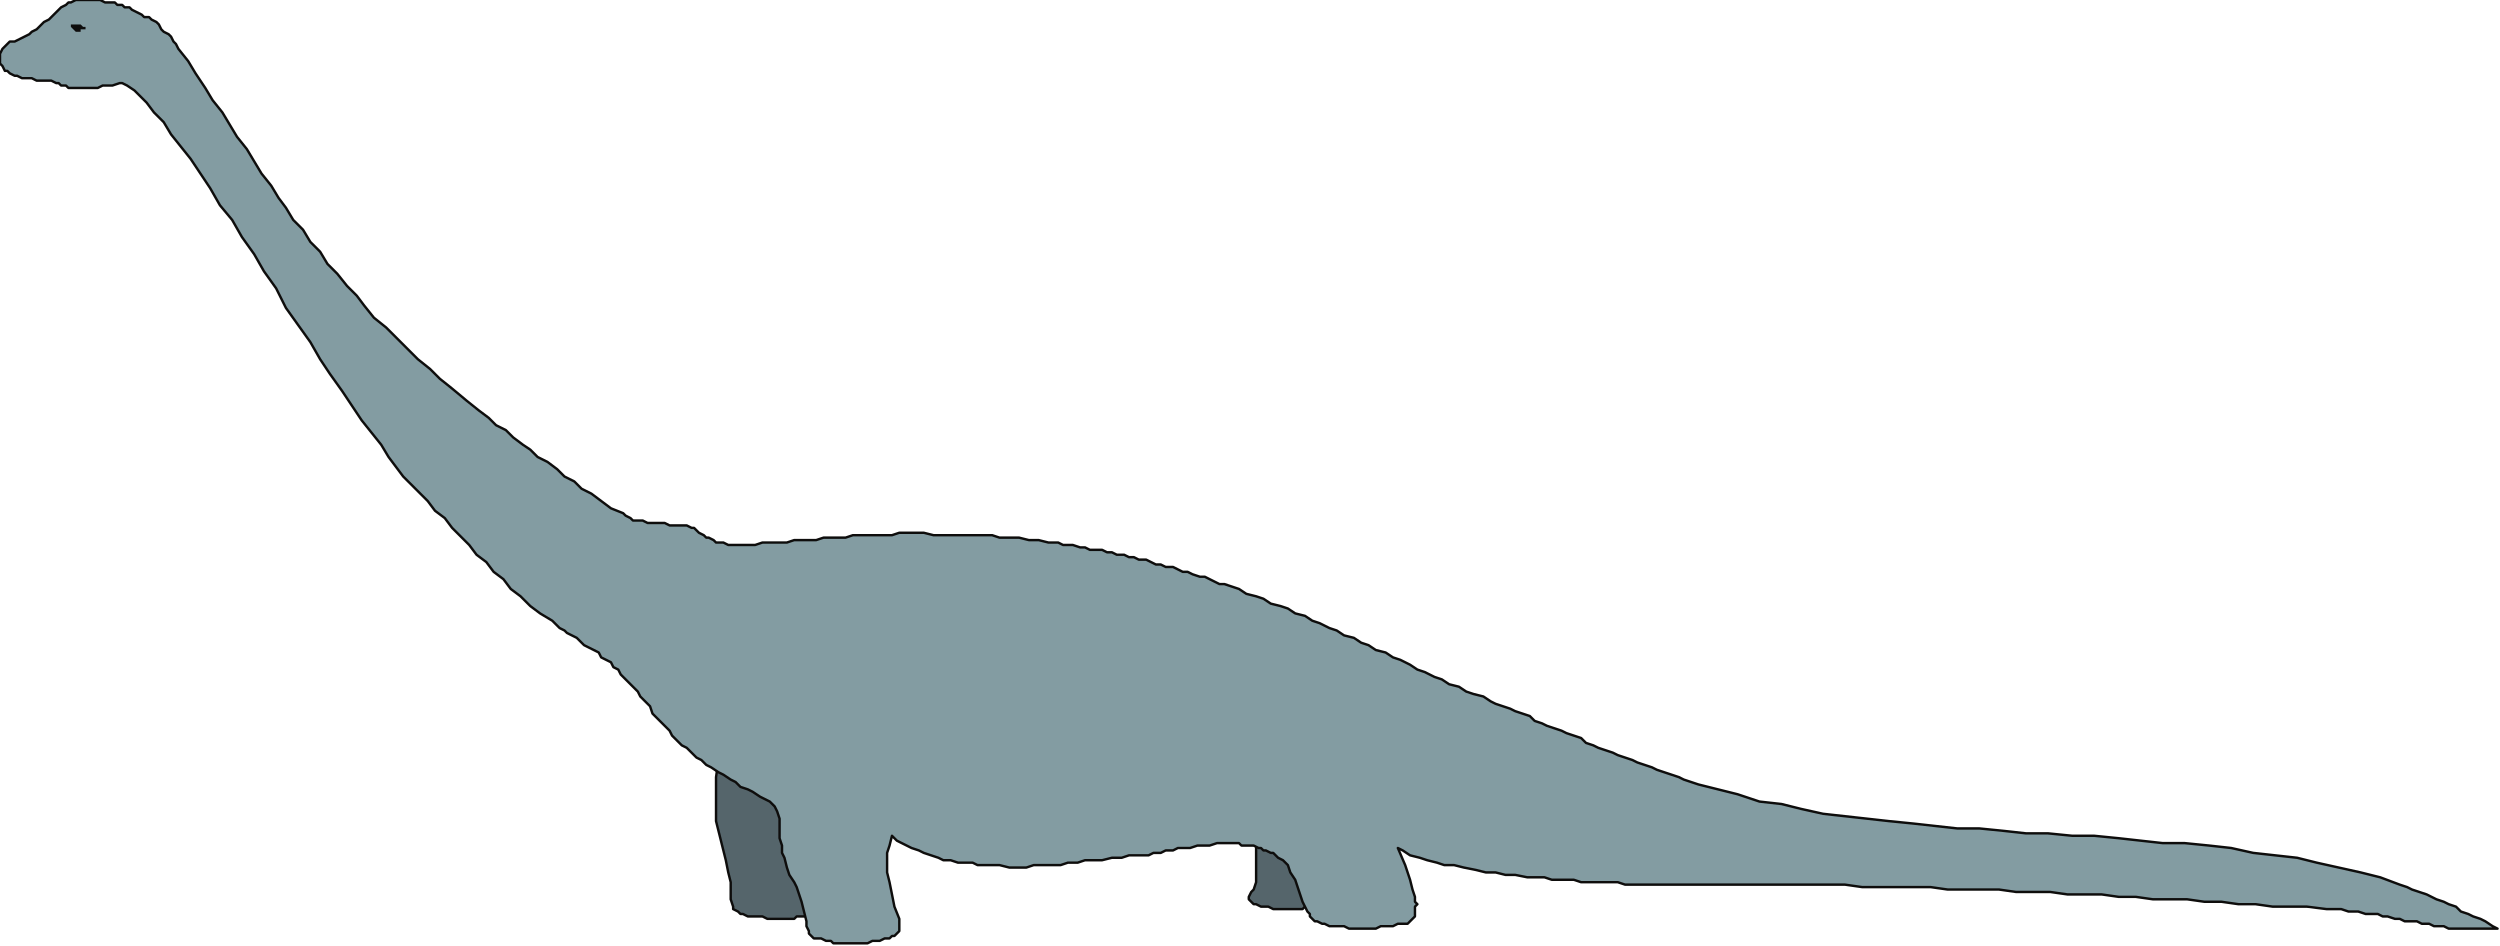 <?xml version="1.0" encoding="UTF-8" standalone="no"?>
<svg
   xmlns:dc="http://purl.org/dc/elements/1.1/"
   xmlns:cc="http://creativecommons.org/ns#"
   xmlns:rdf="http://www.w3.org/1999/02/22-rdf-syntax-ns#"
   xmlns:svg="http://www.w3.org/2000/svg"
   xmlns="http://www.w3.org/2000/svg"
   xmlns:sodipodi="http://sodipodi.sourceforge.net/DTD/sodipodi-0.dtd"
   xmlns:inkscape="http://www.inkscape.org/namespaces/inkscape"
   version="1.0"
   width="270.669mm"
   height="102.394mm"
   id="svg19"
   sodipodi:docname="DINO024.WMF">
  <sodipodi:namedview
     pagecolor="#ffffff"
     bordercolor="#666666"
     borderopacity="1"
     objecttolerance="10"
     gridtolerance="10"
     guidetolerance="10"
     inkscape:pageopacity="0"
     inkscape:pageshadow="2"
     inkscape:window-width="640"
     inkscape:window-height="480"
     id="namedview21" />
  <defs
     id="defs3">
    <pattern
       id="WMFhbasepattern"
       patternUnits="userSpaceOnUse"
       width="6"
       height="6"
       x="0"
       y="0" />
  </defs>
  <path
     style="fill:#55656b;fill-rule:evenodd;fill-opacity:1;stroke:none;"
     d="  M 293,304   L 294,311   L 293,318   L 293,325   L 293,331   L 293,336   L 294,340   L 295,344   L 296,348   L 297,352   L 298,357   L 299,361   L 299,366   L 299,368   L 300,371   L 300,372   L 302,373   L 303,374   L 304,374   L 306,375   L 308,375   L 309,375   L 311,375   L 312,375   L 314,376   L 315,376   L 317,376   L 319,376   L 320,376   L 322,376   L 323,376   L 325,376   L 326,375   L 328,375   L 330,375   L 332,374   L 333,373   L 333,366   L 332,360   L 331,354   L 330,348   L 329,342   L 327,337   L 325,331   L 323,325   L 321,324   L 319,322   L 317,321   L 315,320   L 313,318   L 312,317   L 310,316   L 308,314   L 306,313   L 304,312   L 303,310   L 301,309   L 299,308   L 297,306   L 295,305   L 293,304  z "
     id="path5" />
  <path
     style="fill:none;stroke:#0e0d0c;stroke-width:1px;stroke-linecap:round;stroke-linejoin:round;stroke-miterlimit:4;stroke-dasharray:none;stroke-opacity:1;"
     d="  M 293,304   L 294,311   L 293,318   L 293,325   L 293,331   L 293,336   L 294,340   L 295,344   L 296,348   L 297,352   L 298,357   L 299,361   L 299,366   L 299,368   L 300,371   L 300,372   L 302,373   L 303,374   L 304,374   L 306,375   L 308,375   L 309,375   L 311,375   L 312,375   L 314,376   L 315,376   L 317,376   L 319,376   L 320,376   L 322,376   L 323,376   L 325,376   L 326,375   L 328,375   L 330,375   L 332,374   L 333,373   L 333,366   L 332,360   L 331,354   L 330,348   L 329,342   L 327,337   L 325,331   L 323,325   L 321,324   L 319,322   L 317,321   L 315,320   L 313,318   L 312,317   L 310,316   L 308,314   L 306,313   L 304,312   L 303,310   L 301,309   L 299,308   L 297,306   L 295,305   L 293,304  "
     id="path7" />
  <path
     style="fill:#55656b;fill-rule:evenodd;fill-opacity:1;stroke:none;"
     d="  M 514,339   L 514,341   L 514,344   L 514,348   L 514,351   L 514,355   L 514,358   L 514,361   L 513,364   L 512,365   L 511,367   L 511,368   L 512,369   L 513,370   L 514,370   L 516,371   L 518,371   L 519,371   L 521,372   L 523,372   L 524,372   L 526,372   L 528,372   L 529,372   L 531,372   L 533,372   L 534,371   L 536,371   L 537,371   L 539,371   L 540,370   L 541,370   L 542,369   L 541,366   L 540,364   L 538,361   L 537,358   L 536,355   L 534,352   L 533,349   L 532,347   L 531,346   L 530,346   L 529,345   L 527,345   L 526,344   L 525,344   L 524,343   L 523,343   L 522,342   L 521,342   L 520,341   L 519,341   L 518,340   L 516,340   L 515,339   L 514,339  z "
     id="path9" />
  <path
     style="fill:none;stroke:#0e0d0c;stroke-width:1px;stroke-linecap:round;stroke-linejoin:round;stroke-miterlimit:4;stroke-dasharray:none;stroke-opacity:1;"
     d="  M 514,339   L 514,341   L 514,344   L 514,348   L 514,351   L 514,355   L 514,358   L 514,361   L 513,364   L 512,365   L 511,367   L 511,368   L 512,369   L 513,370   L 514,370   L 516,371   L 518,371   L 519,371   L 521,372   L 523,372   L 524,372   L 526,372   L 528,372   L 529,372   L 531,372   L 533,372   L 534,371   L 536,371   L 537,371   L 539,371   L 540,370   L 541,370   L 542,369   L 541,366   L 540,364   L 538,361   L 537,358   L 536,355   L 534,352   L 533,349   L 532,347   L 531,346   L 530,346   L 529,345   L 527,345   L 526,344   L 525,344   L 524,343   L 523,343   L 522,342   L 521,342   L 520,341   L 519,341   L 518,340   L 516,340   L 515,339   L 514,339  "
     id="path11" />
  <path
     style="fill:#839ca2;fill-rule:evenodd;fill-opacity:1;stroke:none;"
     d="  M 293,222   L 292,221   L 290,220   L 289,220   L 288,219   L 286,218   L 285,217   L 284,216   L 283,216   L 281,215   L 279,215   L 277,215   L 275,215   L 274,215   L 272,214   L 270,214   L 268,214   L 266,214   L 265,214   L 263,213   L 261,213   L 259,213   L 258,212   L 256,211   L 255,210   L 250,208   L 246,205   L 242,202   L 238,200   L 235,197   L 231,195   L 228,192   L 224,189   L 220,187   L 217,184   L 214,182   L 210,179   L 207,176   L 203,174   L 200,171   L 196,168   L 191,164   L 185,159   L 180,155   L 176,151   L 171,147   L 166,142   L 162,138   L 158,134   L 153,130   L 149,125   L 146,121   L 142,117   L 138,112   L 134,108   L 131,103   L 127,99   L 124,94   L 120,90   L 117,85   L 114,81   L 111,76   L 107,71   L 104,66   L 101,61   L 97,56   L 94,51   L 91,46   L 87,41   L 84,36   L 80,30   L 77,25   L 73,20   L 72,18   L 71,17   L 70,15   L 69,14   L 67,13   L 66,12   L 65,10   L 64,9   L 62,8   L 61,7   L 59,7   L 58,6   L 56,5   L 54,4   L 53,3   L 51,3   L 50,2   L 48,2   L 47,1   L 45,1   L 43,1   L 41,0   L 40,0   L 38,0   L 36,0   L 34,0   L 33,0   L 31,0   L 29,1   L 28,1   L 27,2   L 25,3   L 24,4   L 24,4   L 23,5   L 22,6   L 21,7   L 20,8   L 18,9   L 17,10   L 16,11   L 15,12   L 13,13   L 12,14   L 10,15   L 8,16   L 6,17   L 4,17   L 3,18   L 2,19   L 1,20   L 0,22   L 0,23   L 0,25   L 0,26   L 1,27   L 2,29   L 3,29   L 4,30   L 6,31   L 7,31   L 9,32   L 10,32   L 12,32   L 13,32   L 15,33   L 16,33   L 18,33   L 20,33   L 21,33   L 23,34   L 24,34   L 25,35   L 26,35   L 27,35   L 28,36   L 30,36   L 31,36   L 32,36   L 34,36   L 35,36   L 37,36   L 39,36   L 40,36   L 42,35   L 44,35   L 46,35   L 49,34   L 50,34   L 52,35   L 55,37   L 57,39   L 60,42   L 63,46   L 67,50   L 70,55   L 74,60   L 78,65   L 82,71   L 86,77   L 90,84   L 95,90   L 99,97   L 104,104   L 108,111   L 113,118   L 117,126   L 122,133   L 127,140   L 131,147   L 135,153   L 140,160   L 144,166   L 148,172   L 152,177   L 156,182   L 159,187   L 162,191   L 165,195   L 168,198   L 172,202   L 175,205   L 178,209   L 182,212   L 185,216   L 188,219   L 192,223   L 195,227   L 199,230   L 202,234   L 206,237   L 209,241   L 213,244   L 217,248   L 221,251   L 226,254   L 227,255   L 229,257   L 231,258   L 232,259   L 234,260   L 236,261   L 238,263   L 239,264   L 241,265   L 243,266   L 245,267   L 246,269   L 248,270   L 250,271   L 251,273   L 253,274   L 254,276   L 256,278   L 258,280   L 259,281   L 261,283   L 262,285   L 264,287   L 266,289   L 267,292   L 269,294   L 270,295   L 272,297   L 274,299   L 275,301   L 277,303   L 279,305   L 281,306   L 283,308   L 285,310   L 287,311   L 289,313   L 291,314   L 294,316   L 296,317   L 299,319   L 301,320   L 303,322   L 306,323   L 308,324   L 311,326   L 313,327   L 315,328   L 317,330   L 318,332   L 319,335   L 319,339   L 319,343   L 320,346   L 320,349   L 321,351   L 322,355   L 323,358   L 325,361   L 326,363   L 327,366   L 328,369   L 329,373   L 330,377   L 330,379   L 331,381   L 331,382   L 332,383   L 332,383   L 333,384   L 335,384   L 336,384   L 338,385   L 340,385   L 341,386   L 343,386   L 345,386   L 347,386   L 348,386   L 350,386   L 352,386   L 353,386   L 355,386   L 357,385   L 359,385   L 360,385   L 362,384   L 364,384   L 365,383   L 366,383   L 367,382   L 368,381   L 368,380   L 368,379   L 368,378   L 368,376   L 366,371   L 365,366   L 364,361   L 363,357   L 363,353   L 363,349   L 364,346   L 365,342   L 367,344   L 369,345   L 371,346   L 373,347   L 376,348   L 378,349   L 381,350   L 384,351   L 386,352   L 389,352   L 392,353   L 395,353   L 398,353   L 400,354   L 403,354   L 406,354   L 409,354   L 413,355   L 416,355   L 420,355   L 423,354   L 427,354   L 430,354   L 434,354   L 437,353   L 441,353   L 444,352   L 448,352   L 451,352   L 455,351   L 459,351   L 462,350   L 465,350   L 467,350   L 470,350   L 472,349   L 475,349   L 477,348   L 480,348   L 482,347   L 485,347   L 487,347   L 490,346   L 492,346   L 495,346   L 498,345   L 500,345   L 503,345   L 504,345   L 505,345   L 507,345   L 508,346   L 509,346   L 511,346   L 512,346   L 513,346   L 515,347   L 516,347   L 517,348   L 518,348   L 520,349   L 521,349   L 522,350   L 523,351   L 525,352   L 527,354   L 528,357   L 530,360   L 531,363   L 532,366   L 533,369   L 534,371   L 535,373   L 536,374   L 536,375   L 537,376   L 538,377   L 539,377   L 541,378   L 542,378   L 544,379   L 546,379   L 548,379   L 550,379   L 552,380   L 554,380   L 556,380   L 559,380   L 561,380   L 563,380   L 565,379   L 568,379   L 570,379   L 572,378   L 574,378   L 576,378   L 577,377   L 577,377   L 578,376   L 578,376   L 579,375   L 579,374   L 579,373   L 579,372   L 579,371   L 580,370   L 579,369   L 579,367   L 578,364   L 577,360   L 575,354   L 572,347   L 574,348   L 577,350   L 581,351   L 584,352   L 588,353   L 591,354   L 595,354   L 599,355   L 604,356   L 608,357   L 612,357   L 616,358   L 620,358   L 625,359   L 629,359   L 632,359   L 635,360   L 638,360   L 641,360   L 644,360   L 647,361   L 650,361   L 653,361   L 656,361   L 659,361   L 662,361   L 665,362   L 668,362   L 670,362   L 674,362   L 676,362   L 679,362   L 682,362   L 685,362   L 688,362   L 691,362   L 694,362   L 697,362   L 700,362   L 703,362   L 706,362   L 709,362   L 712,362   L 715,362   L 718,362   L 721,362   L 724,362   L 726,362   L 734,362   L 741,362   L 748,362   L 755,362   L 762,363   L 769,363   L 776,363   L 783,363   L 790,363   L 797,364   L 804,364   L 811,364   L 818,364   L 825,365   L 832,365   L 839,365   L 846,366   L 853,366   L 860,366   L 867,367   L 874,367   L 881,368   L 888,368   L 895,368   L 902,369   L 909,369   L 916,370   L 923,370   L 930,371   L 937,371   L 944,371   L 952,372   L 954,372   L 956,372   L 958,372   L 961,373   L 963,373   L 965,373   L 968,374   L 970,374   L 973,374   L 975,375   L 977,375   L 980,376   L 982,376   L 984,377   L 987,377   L 989,377   L 991,378   L 994,378   L 996,379   L 998,379   L 1000,379   L 1002,380   L 1005,380   L 1007,380   L 1009,380   L 1011,380   L 1013,380   L 1015,380   L 1017,380   L 1019,380   L 1020,380   L 1022,380   L 1020,379   L 1017,377   L 1015,376   L 1012,375   L 1010,374   L 1007,373   L 1005,371   L 1002,370   L 1000,369   L 997,368   L 995,367   L 993,366   L 990,365   L 987,364   L 985,363   L 982,362   L 974,359   L 966,357   L 957,355   L 948,353   L 940,351   L 931,350   L 922,349   L 913,347   L 904,346   L 894,345   L 885,345   L 876,344   L 867,343   L 857,342   L 848,342   L 838,341   L 829,341   L 820,340   L 810,339   L 801,339   L 792,338   L 783,337   L 773,336   L 764,335   L 755,334   L 746,333   L 737,331   L 729,329   L 720,328   L 711,325   L 703,323   L 695,321   L 692,320   L 689,319   L 687,318   L 684,317   L 681,316   L 678,315   L 676,314   L 673,313   L 670,312   L 668,311   L 665,310   L 662,309   L 660,308   L 657,307   L 654,306   L 652,305   L 649,304   L 647,302   L 644,301   L 641,300   L 639,299   L 636,298   L 633,297   L 631,296   L 628,295   L 626,293   L 623,292   L 620,291   L 618,290   L 615,289   L 612,288   L 610,287   L 607,285   L 603,284   L 600,283   L 597,281   L 593,280   L 590,278   L 587,277   L 583,275   L 580,274   L 577,272   L 573,270   L 570,269   L 567,267   L 563,266   L 560,264   L 557,263   L 554,261   L 550,260   L 547,258   L 544,257   L 540,255   L 537,254   L 534,252   L 530,251   L 527,249   L 524,248   L 520,247   L 517,245   L 514,244   L 510,243   L 507,241   L 504,240   L 501,239   L 499,239   L 497,238   L 495,237   L 493,236   L 491,236   L 488,235   L 486,234   L 484,234   L 482,233   L 480,232   L 477,232   L 475,231   L 473,231   L 471,230   L 469,229   L 466,229   L 464,228   L 462,228   L 460,227   L 457,227   L 455,226   L 453,226   L 451,225   L 448,225   L 446,225   L 444,224   L 442,224   L 439,223   L 437,223   L 435,223   L 433,222   L 429,222   L 425,221   L 421,221   L 417,220   L 413,220   L 409,220   L 406,219   L 402,219   L 398,219   L 394,219   L 390,219   L 386,219   L 382,219   L 378,218   L 374,218   L 371,218   L 368,218   L 365,219   L 363,219   L 360,219   L 357,219   L 354,219   L 352,219   L 349,219   L 346,220   L 343,220   L 340,220   L 337,220   L 334,221   L 331,221   L 328,221   L 325,221   L 322,222   L 320,222   L 317,222   L 314,222   L 312,222   L 309,223   L 307,223   L 305,223   L 303,223   L 301,223   L 299,223   L 298,223   L 296,222   L 295,222   L 294,222   L 293,222  z "
     id="path13" />
  <path
     style="fill:none;stroke:#0e0d0c;stroke-width:1px;stroke-linecap:round;stroke-linejoin:round;stroke-miterlimit:4;stroke-dasharray:none;stroke-opacity:1;"
     d="  M 293,222   L 292,221   L 290,220   L 289,220   L 288,219   L 286,218   L 285,217   L 284,216   L 283,216   L 281,215   L 279,215   L 277,215   L 275,215   L 274,215   L 272,214   L 270,214   L 268,214   L 266,214   L 265,214   L 263,213   L 261,213   L 259,213   L 258,212   L 256,211   L 255,210   L 250,208   L 246,205   L 242,202   L 238,200   L 235,197   L 231,195   L 228,192   L 224,189   L 220,187   L 217,184   L 214,182   L 210,179   L 207,176   L 203,174   L 200,171   L 196,168   L 191,164   L 185,159   L 180,155   L 176,151   L 171,147   L 166,142   L 162,138   L 158,134   L 153,130   L 149,125   L 146,121   L 142,117   L 138,112   L 134,108   L 131,103   L 127,99   L 124,94   L 120,90   L 117,85   L 114,81   L 111,76   L 107,71   L 104,66   L 101,61   L 97,56   L 94,51   L 91,46   L 87,41   L 84,36   L 80,30   L 77,25   L 73,20   L 72,18   L 71,17   L 70,15   L 69,14   L 67,13   L 66,12   L 65,10   L 64,9   L 62,8   L 61,7   L 59,7   L 58,6   L 56,5   L 54,4   L 53,3   L 51,3   L 50,2   L 48,2   L 47,1   L 45,1   L 43,1   L 41,0   L 40,0   L 38,0   L 36,0   L 34,0   L 33,0   L 31,0   L 29,1   L 28,1   L 27,2   L 25,3   L 24,4   L 24,4   L 23,5   L 22,6   L 21,7   L 20,8   L 18,9   L 17,10   L 16,11   L 15,12   L 13,13   L 12,14   L 10,15   L 8,16   L 6,17   L 4,17   L 3,18   L 2,19   L 1,20   L 0,22   L 0,23   L 0,25   L 0,26   L 1,27   L 2,29   L 3,29   L 4,30   L 6,31   L 7,31   L 9,32   L 10,32   L 12,32   L 13,32   L 15,33   L 16,33   L 18,33   L 20,33   L 21,33   L 23,34   L 24,34   L 25,35   L 26,35   L 27,35   L 28,36   L 30,36   L 31,36   L 32,36   L 34,36   L 35,36   L 37,36   L 39,36   L 40,36   L 42,35   L 44,35   L 46,35   L 49,34   L 50,34   L 52,35   L 55,37   L 57,39   L 60,42   L 63,46   L 67,50   L 70,55   L 74,60   L 78,65   L 82,71   L 86,77   L 90,84   L 95,90   L 99,97   L 104,104   L 108,111   L 113,118   L 117,126   L 122,133   L 127,140   L 131,147   L 135,153   L 140,160   L 144,166   L 148,172   L 152,177   L 156,182   L 159,187   L 162,191   L 165,195   L 168,198   L 172,202   L 175,205   L 178,209   L 182,212   L 185,216   L 188,219   L 192,223   L 195,227   L 199,230   L 202,234   L 206,237   L 209,241   L 213,244   L 217,248   L 221,251   L 226,254   L 227,255   L 229,257   L 231,258   L 232,259   L 234,260   L 236,261   L 238,263   L 239,264   L 241,265   L 243,266   L 245,267   L 246,269   L 248,270   L 250,271   L 251,273   L 253,274   L 254,276   L 256,278   L 258,280   L 259,281   L 261,283   L 262,285   L 264,287   L 266,289   L 267,292   L 269,294   L 270,295   L 272,297   L 274,299   L 275,301   L 277,303   L 279,305   L 281,306   L 283,308   L 285,310   L 287,311   L 289,313   L 291,314   L 294,316   L 296,317   L 299,319   L 301,320   L 303,322   L 306,323   L 308,324   L 311,326   L 313,327   L 315,328   L 317,330   L 318,332   L 319,335   L 319,339   L 319,343   L 320,346   L 320,349   L 321,351   L 322,355   L 323,358   L 325,361   L 326,363   L 327,366   L 328,369   L 329,373   L 330,377   L 330,379   L 331,381   L 331,382   L 332,383   L 332,383   L 333,384   L 335,384   L 336,384   L 338,385   L 340,385   L 341,386   L 343,386   L 345,386   L 347,386   L 348,386   L 350,386   L 352,386   L 353,386   L 355,386   L 357,385   L 359,385   L 360,385   L 362,384   L 364,384   L 365,383   L 366,383   L 367,382   L 368,381   L 368,380   L 368,379   L 368,378   L 368,376   L 366,371   L 365,366   L 364,361   L 363,357   L 363,353   L 363,349   L 364,346   L 365,342   L 367,344   L 369,345   L 371,346   L 373,347   L 376,348   L 378,349   L 381,350   L 384,351   L 386,352   L 389,352   L 392,353   L 395,353   L 398,353   L 400,354   L 403,354   L 406,354   L 409,354   L 413,355   L 416,355   L 420,355   L 423,354   L 427,354   L 430,354   L 434,354   L 437,353   L 441,353   L 444,352   L 448,352   L 451,352   L 455,351   L 459,351   L 462,350   L 465,350   L 467,350   L 470,350   L 472,349   L 475,349   L 477,348   L 480,348   L 482,347   L 485,347   L 487,347   L 490,346   L 492,346   L 495,346   L 498,345   L 500,345   L 503,345   L 504,345   L 505,345   L 507,345   L 508,346   L 509,346   L 511,346   L 512,346   L 513,346   L 515,347   L 516,347   L 517,348   L 518,348   L 520,349   L 521,349   L 522,350   L 523,351   L 525,352   L 527,354   L 528,357   L 530,360   L 531,363   L 532,366   L 533,369   L 534,371   L 535,373   L 536,374   L 536,375   L 537,376   L 538,377   L 539,377   L 541,378   L 542,378   L 544,379   L 546,379   L 548,379   L 550,379   L 552,380   L 554,380   L 556,380   L 559,380   L 561,380   L 563,380   L 565,379   L 568,379   L 570,379   L 572,378   L 574,378   L 576,378   L 577,377   L 577,377   L 578,376   L 578,376   L 579,375   L 579,374   L 579,373   L 579,372   L 579,371   L 580,370   L 579,369   L 579,367   L 578,364   L 577,360   L 575,354   L 572,347   L 574,348   L 577,350   L 581,351   L 584,352   L 588,353   L 591,354   L 595,354   L 599,355   L 604,356   L 608,357   L 612,357   L 616,358   L 620,358   L 625,359   L 629,359   L 632,359   L 635,360   L 638,360   L 641,360   L 644,360   L 647,361   L 650,361   L 653,361   L 656,361   L 659,361   L 662,361   L 665,362   L 668,362   L 670,362   L 674,362   L 676,362   L 679,362   L 682,362   L 685,362   L 688,362   L 691,362   L 694,362   L 697,362   L 700,362   L 703,362   L 706,362   L 709,362   L 712,362   L 715,362   L 718,362   L 721,362   L 724,362   L 726,362   L 734,362   L 741,362   L 748,362   L 755,362   L 762,363   L 769,363   L 776,363   L 783,363   L 790,363   L 797,364   L 804,364   L 811,364   L 818,364   L 825,365   L 832,365   L 839,365   L 846,366   L 853,366   L 860,366   L 867,367   L 874,367   L 881,368   L 888,368   L 895,368   L 902,369   L 909,369   L 916,370   L 923,370   L 930,371   L 937,371   L 944,371   L 952,372   L 954,372   L 956,372   L 958,372   L 961,373   L 963,373   L 965,373   L 968,374   L 970,374   L 973,374   L 975,375   L 977,375   L 980,376   L 982,376   L 984,377   L 987,377   L 989,377   L 991,378   L 994,378   L 996,379   L 998,379   L 1000,379   L 1002,380   L 1005,380   L 1007,380   L 1009,380   L 1011,380   L 1013,380   L 1015,380   L 1017,380   L 1019,380   L 1020,380   L 1022,380   L 1020,379   L 1017,377   L 1015,376   L 1012,375   L 1010,374   L 1007,373   L 1005,371   L 1002,370   L 1000,369   L 997,368   L 995,367   L 993,366   L 990,365   L 987,364   L 985,363   L 982,362   L 974,359   L 966,357   L 957,355   L 948,353   L 940,351   L 931,350   L 922,349   L 913,347   L 904,346   L 894,345   L 885,345   L 876,344   L 867,343   L 857,342   L 848,342   L 838,341   L 829,341   L 820,340   L 810,339   L 801,339   L 792,338   L 783,337   L 773,336   L 764,335   L 755,334   L 746,333   L 737,331   L 729,329   L 720,328   L 711,325   L 703,323   L 695,321   L 692,320   L 689,319   L 687,318   L 684,317   L 681,316   L 678,315   L 676,314   L 673,313   L 670,312   L 668,311   L 665,310   L 662,309   L 660,308   L 657,307   L 654,306   L 652,305   L 649,304   L 647,302   L 644,301   L 641,300   L 639,299   L 636,298   L 633,297   L 631,296   L 628,295   L 626,293   L 623,292   L 620,291   L 618,290   L 615,289   L 612,288   L 610,287   L 607,285   L 603,284   L 600,283   L 597,281   L 593,280   L 590,278   L 587,277   L 583,275   L 580,274   L 577,272   L 573,270   L 570,269   L 567,267   L 563,266   L 560,264   L 557,263   L 554,261   L 550,260   L 547,258   L 544,257   L 540,255   L 537,254   L 534,252   L 530,251   L 527,249   L 524,248   L 520,247   L 517,245   L 514,244   L 510,243   L 507,241   L 504,240   L 501,239   L 499,239   L 497,238   L 495,237   L 493,236   L 491,236   L 488,235   L 486,234   L 484,234   L 482,233   L 480,232   L 477,232   L 475,231   L 473,231   L 471,230   L 469,229   L 466,229   L 464,228   L 462,228   L 460,227   L 457,227   L 455,226   L 453,226   L 451,225   L 448,225   L 446,225   L 444,224   L 442,224   L 439,223   L 437,223   L 435,223   L 433,222   L 429,222   L 425,221   L 421,221   L 417,220   L 413,220   L 409,220   L 406,219   L 402,219   L 398,219   L 394,219   L 390,219   L 386,219   L 382,219   L 378,218   L 374,218   L 371,218   L 368,218   L 365,219   L 363,219   L 360,219   L 357,219   L 354,219   L 352,219   L 349,219   L 346,220   L 343,220   L 340,220   L 337,220   L 334,221   L 331,221   L 328,221   L 325,221   L 322,222   L 320,222   L 317,222   L 314,222   L 312,222   L 309,223   L 307,223   L 305,223   L 303,223   L 301,223   L 299,223   L 298,223   L 296,222   L 295,222   L 294,222   L 293,222  "
     id="path15" />
  <path
     style="fill:#0e0d0d;fill-rule:evenodd;fill-opacity:1;stroke:none;"
     d="  M 32,10   L 32,10   L 33,10   L 33,10   L 34,11   L 34,11   L 35,11   L 35,11   L 35,12   L 34,12   L 34,12   L 34,12   L 33,12   L 33,13   L 32,13   L 32,13   L 31,13   L 31,13   L 30,12   L 30,12   L 29,11   L 29,11   L 29,11   L 29,10   L 30,10   L 30,10   L 31,10   L 31,10   L 32,10  z "
     id="path17" />
</svg>
